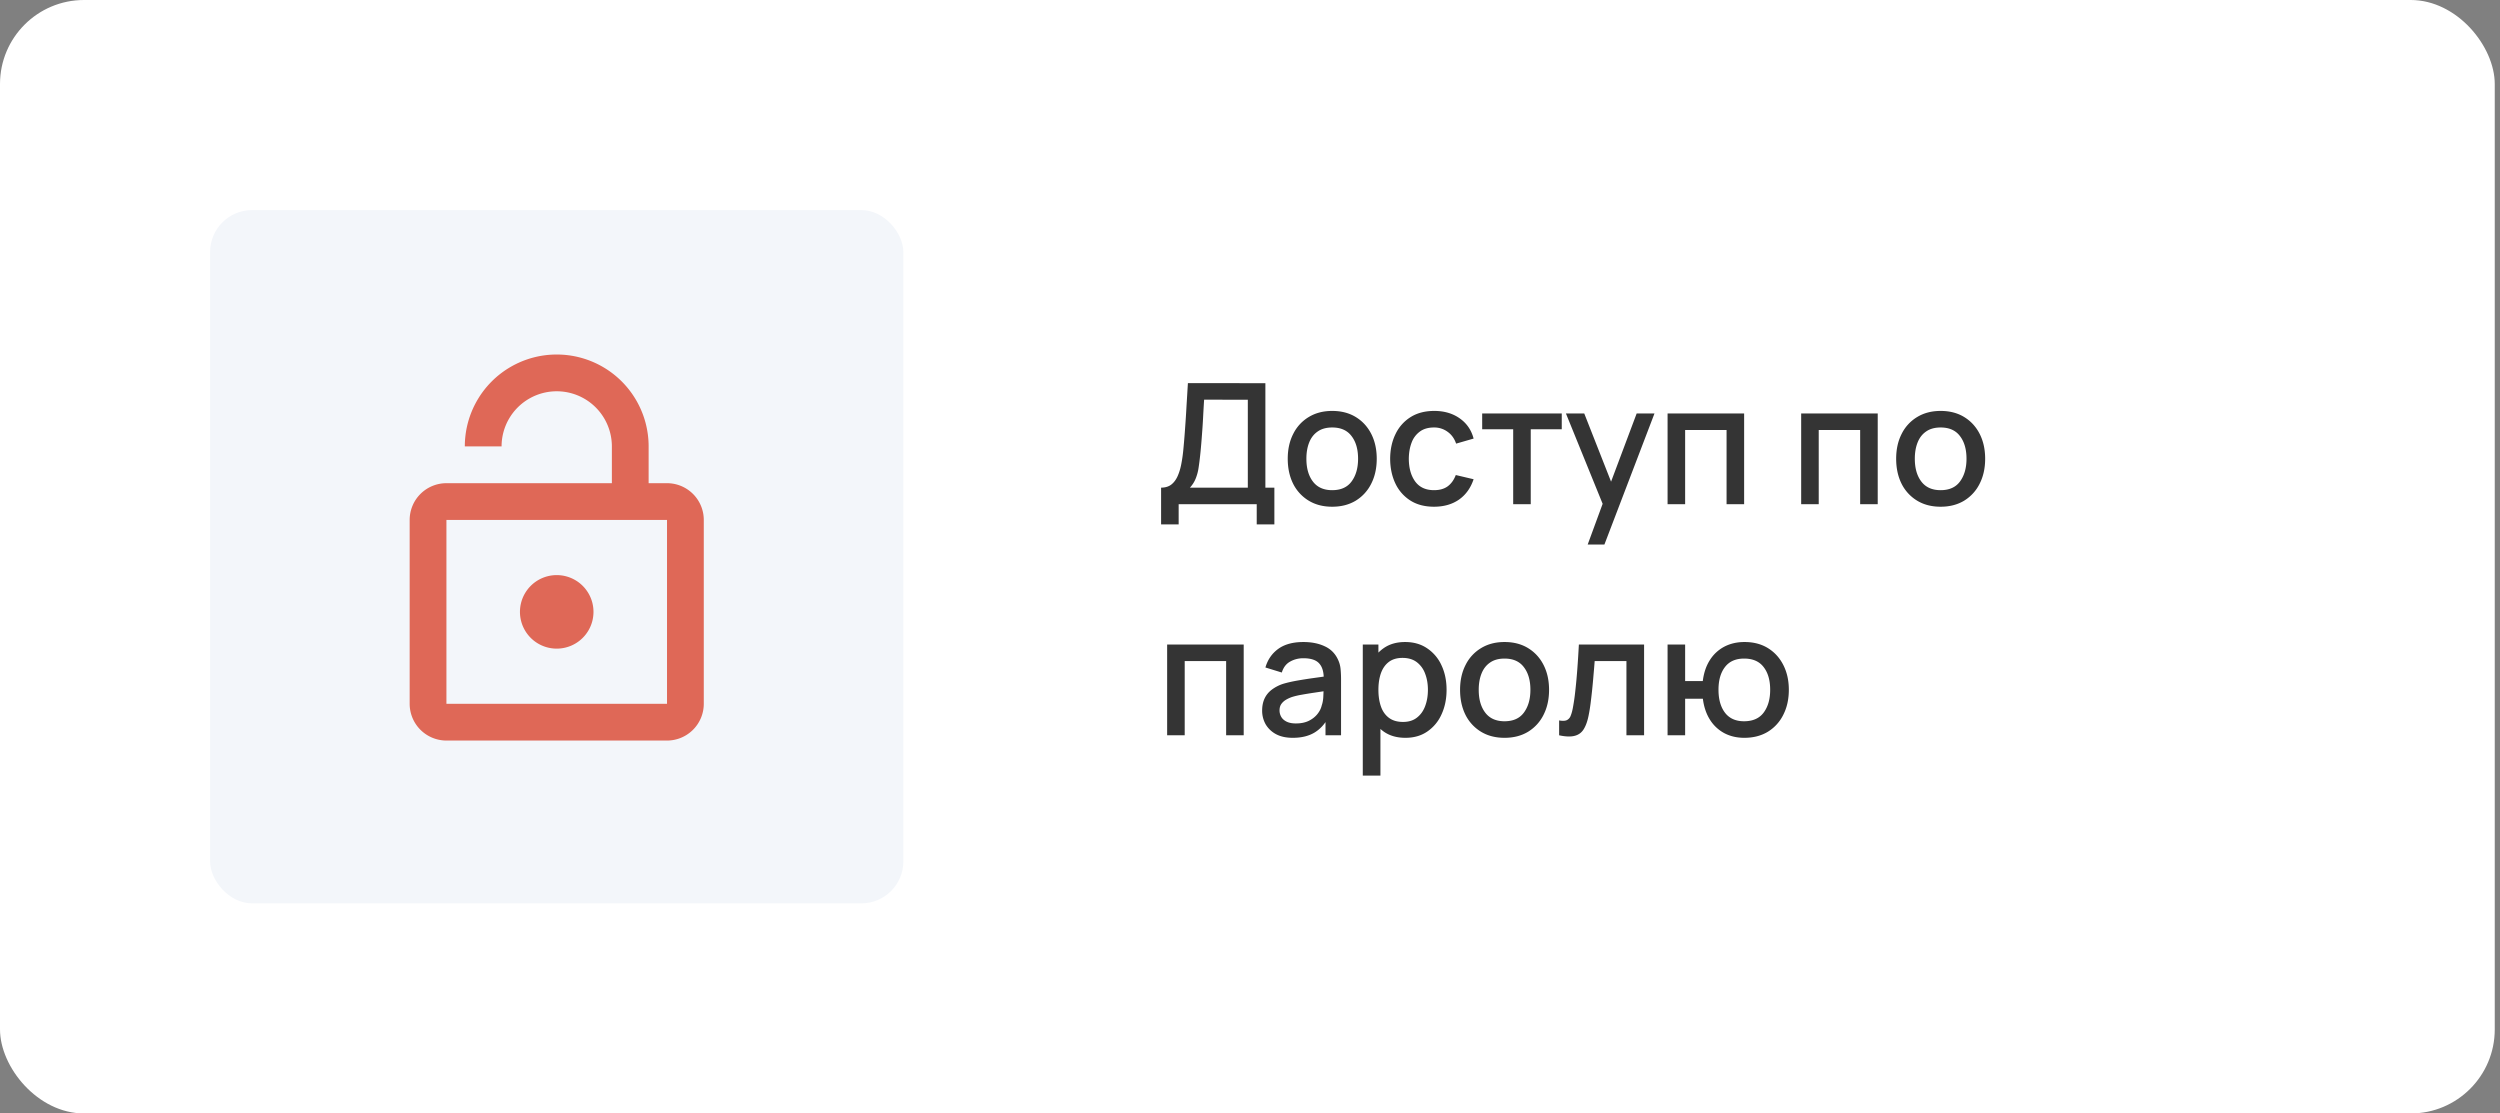 <?xml version="1.0" encoding="UTF-8"?> <svg xmlns="http://www.w3.org/2000/svg" width="238" height="106" fill="none"><rect width="100%" height="100%" fill="#808080" stroke="none"/><rect width="237.5" height="106" rx="8" fill="#fff"></rect><rect x="20" y="20" width="66" height="66" rx="4" fill="#F3F6FA"></rect><path d="M63.5 67V49.5h-21V67h21Zm0-21a3.5 3.5 0 0 1 3.5 3.5V67a3.5 3.5 0 0 1-3.5 3.5h-21A3.5 3.5 0 0 1 39 67V49.5a3.5 3.5 0 0 1 3.5-3.5h15.75v-3.5a5.25 5.25 0 1 0-10.5 0h-3.5a8.75 8.75 0 0 1 17.5 0V46h1.75ZM53 61.75a3.5 3.5 0 1 1 0-7 3.5 3.5 0 0 1 0 7Z" fill="#DF6857"></path><path d="M110.536 49.92v-3.496c.395 0 .72-.099.976-.296.256-.203.459-.477.608-.824.155-.352.272-.752.352-1.2.085-.448.149-.92.192-1.416.064-.672.117-1.328.16-1.968.048-.645.091-1.312.128-2 .043-.688.088-1.437.136-2.248l7.376.008v9.944h.856v3.496h-1.68V48h-7.432v1.92h-1.672Zm2.744-3.496h5.512v-8.368l-4.16-.008c-.037.587-.069 1.144-.096 1.672a56.112 56.112 0 0 1-.104 1.6 65.043 65.043 0 0 1-.144 1.72c-.059.587-.12 1.085-.184 1.496a4.45 4.45 0 0 1-.288 1.056 2.805 2.805 0 0 1-.536.832Zm13.545 1.816c-.864 0-1.613-.195-2.248-.584a3.935 3.935 0 0 1-1.472-1.608c-.341-.688-.512-1.48-.512-2.376 0-.901.176-1.693.528-2.376a3.868 3.868 0 0 1 1.48-1.6c.635-.384 1.376-.576 2.224-.576.864 0 1.613.195 2.248.584.635.39 1.125.925 1.472 1.608s.52 1.47.52 2.36c0 .901-.176 1.696-.528 2.384a3.935 3.935 0 0 1-1.472 1.608c-.635.384-1.381.576-2.24.576Zm0-1.576c.827 0 1.443-.277 1.848-.832.411-.56.616-1.28.616-2.16 0-.901-.208-1.621-.624-2.16-.411-.544-1.024-.816-1.84-.816-.56 0-1.021.128-1.384.384-.363.25-.632.6-.808 1.048-.176.443-.264.957-.264 1.544 0 .907.208 1.632.624 2.176.416.544 1.027.816 1.832.816Zm9.694 1.576c-.885 0-1.637-.197-2.256-.592a3.87 3.87 0 0 1-1.424-1.624c-.325-.688-.491-1.47-.496-2.344.005-.89.176-1.677.512-2.36a3.852 3.852 0 0 1 1.44-1.616c.624-.39 1.373-.584 2.248-.584.944 0 1.749.235 2.416.704.672.47 1.115 1.112 1.328 1.928l-1.664.48c-.165-.485-.437-.861-.816-1.128a2.13 2.13 0 0 0-1.288-.408c-.549 0-1 .13-1.352.392a2.267 2.267 0 0 0-.784 1.056c-.171.448-.259.96-.264 1.536.005.89.208 1.61.608 2.16.405.55 1.003.824 1.792.824.539 0 .973-.123 1.304-.368.336-.25.592-.608.768-1.072l1.696.4c-.283.843-.749 1.49-1.4 1.944-.651.448-1.44.672-2.368.672Zm7.536-.24v-7.136h-2.952V39.36h7.576v1.504h-2.952V48h-1.672Zm7.092 3.84 1.672-4.552.024 1.344-3.768-9.272h1.744l2.816 7.16h-.512l2.688-7.16h1.696l-4.768 12.48h-1.592Zm7.606-3.84v-8.64h7.288V48h-1.672v-7.064h-3.944V48h-1.672Zm12.718 0v-8.64h7.288V48h-1.672v-7.064h-3.944V48h-1.672Zm13.276.24c-.864 0-1.613-.195-2.248-.584a3.935 3.935 0 0 1-1.472-1.608c-.341-.688-.512-1.48-.512-2.376 0-.901.176-1.693.528-2.376a3.868 3.868 0 0 1 1.48-1.6c.635-.384 1.376-.576 2.224-.576.864 0 1.613.195 2.248.584.635.39 1.125.925 1.472 1.608s.52 1.47.52 2.36c0 .901-.176 1.696-.528 2.384a3.935 3.935 0 0 1-1.472 1.608c-.635.384-1.381.576-2.24.576Zm0-1.576c.827 0 1.443-.277 1.848-.832.411-.56.616-1.28.616-2.16 0-.901-.208-1.621-.624-2.16-.411-.544-1.024-.816-1.84-.816-.56 0-1.021.128-1.384.384-.363.25-.632.6-.808 1.048-.176.443-.264.957-.264 1.544 0 .907.208 1.632.624 2.176.416.544 1.027.816 1.832.816ZM111.112 70v-8.64h7.288V70h-1.672v-7.064h-3.944V70h-1.672Zm11.964.24c-.64 0-1.176-.117-1.608-.352a2.508 2.508 0 0 1-.984-.944 2.626 2.626 0 0 1-.328-1.296c0-.437.077-.821.232-1.152.154-.33.384-.61.688-.84a3.675 3.675 0 0 1 1.12-.568c.384-.112.818-.21 1.304-.296a44.1 44.1 0 0 1 1.528-.24l1.6-.224-.608.336c.01-.677-.134-1.179-.432-1.504-.294-.33-.8-.496-1.52-.496-.454 0-.87.107-1.248.32-.379.208-.643.555-.792 1.04l-1.56-.48c.213-.741.618-1.33 1.216-1.768.602-.437 1.402-.656 2.4-.656.773 0 1.445.133 2.016.4.576.261.997.677 1.264 1.248.138.283.224.581.256.896.032.315.048.653.048 1.016V70h-1.48v-1.976l.288.256c-.358.661-.814 1.155-1.368 1.48-.55.32-1.227.48-2.032.48Zm.296-1.368c.474 0 .882-.083 1.224-.248.341-.17.616-.387.824-.648.208-.261.344-.533.408-.816.09-.256.141-.544.152-.864.016-.32.024-.576.024-.768l.544.2-1.44.216c-.432.064-.824.128-1.176.192a7.04 7.04 0 0 0-.928.216c-.23.08-.435.176-.616.288a1.403 1.403 0 0 0-.424.408c-.102.16-.152.355-.152.584 0 .224.056.432.168.624.112.187.282.336.512.448.229.112.522.168.88.168Zm10.429 1.368c-.827 0-1.52-.2-2.08-.6-.56-.405-.984-.952-1.272-1.64-.288-.688-.432-1.464-.432-2.328 0-.864.141-1.64.424-2.328.288-.688.709-1.23 1.264-1.624.56-.4 1.248-.6 2.064-.6.811 0 1.509.2 2.096.6a3.86 3.86 0 0 1 1.368 1.624c.32.683.48 1.459.48 2.328 0 .864-.16 1.643-.48 2.336a3.88 3.88 0 0 1-1.352 1.632c-.581.4-1.275.6-2.08.6Zm-4.064 3.6V61.36h1.488v6.216h.192v6.264h-1.68Zm3.832-5.112c.533 0 .973-.136 1.32-.408.352-.272.613-.637.784-1.096.176-.464.264-.981.264-1.552 0-.565-.088-1.077-.264-1.536a2.39 2.39 0 0 0-.792-1.096c-.357-.272-.813-.408-1.368-.408-.523 0-.955.128-1.296.384-.336.256-.587.613-.752 1.072-.16.459-.24.987-.24 1.584 0 .597.08 1.125.24 1.584.16.459.413.819.76 1.08.347.261.795.392 1.344.392Zm9.662 1.512c-.864 0-1.613-.195-2.248-.584a3.942 3.942 0 0 1-1.472-1.608c-.341-.688-.512-1.48-.512-2.376 0-.901.176-1.693.528-2.376a3.875 3.875 0 0 1 1.48-1.6c.635-.384 1.376-.576 2.224-.576.864 0 1.614.195 2.248.584.635.39 1.126.925 1.472 1.608.347.683.52 1.47.52 2.36 0 .901-.176 1.696-.528 2.384a3.929 3.929 0 0 1-1.472 1.608c-.634.384-1.381.576-2.24.576Zm0-1.576c.827 0 1.443-.277 1.848-.832.411-.56.616-1.28.616-2.16 0-.901-.208-1.621-.624-2.16-.41-.544-1.024-.816-1.84-.816-.56 0-1.021.128-1.384.384-.362.25-.632.6-.808 1.048-.176.443-.264.957-.264 1.544 0 .907.208 1.632.624 2.176.416.544 1.027.816 1.832.816ZM148.429 70v-1.416c.32.059.563.05.728-.024a.743.743 0 0 0 .376-.432c.086-.208.158-.477.216-.808a20.54 20.54 0 0 0 .232-1.656c.07-.624.131-1.299.184-2.024.054-.725.102-1.485.144-2.28h6.208V70h-1.68v-7.064h-3.024c-.032.421-.069.87-.112 1.344a57.605 57.605 0 0 1-.28 2.704c-.053.405-.109.752-.168 1.04-.106.576-.264 1.035-.472 1.376-.202.336-.49.552-.864.648-.373.101-.869.085-1.488-.048Zm17.628.24c-.715 0-1.352-.15-1.912-.448a3.632 3.632 0 0 1-1.36-1.28c-.352-.56-.576-1.224-.672-1.992h-1.688V70h-1.672v-8.64h1.672v3.48h1.68c.096-.784.322-1.453.68-2.008a3.61 3.61 0 0 1 1.376-1.272c.565-.293 1.205-.44 1.92-.44.858 0 1.602.195 2.232.584.629.39 1.117.928 1.464 1.616.346.683.52 1.464.52 2.344 0 .901-.176 1.696-.528 2.384a3.93 3.93 0 0 1-1.472 1.616c-.635.384-1.382.576-2.24.576Zm-.024-1.576c.837 0 1.461-.277 1.872-.832.41-.555.616-1.275.616-2.16 0-.912-.208-1.635-.624-2.168-.411-.539-1.03-.808-1.856-.808-.806 0-1.414.27-1.824.808-.411.533-.616 1.253-.616 2.16 0 .912.205 1.64.616 2.184.416.544 1.021.816 1.816.816Z" fill="#343434"></path></svg> 